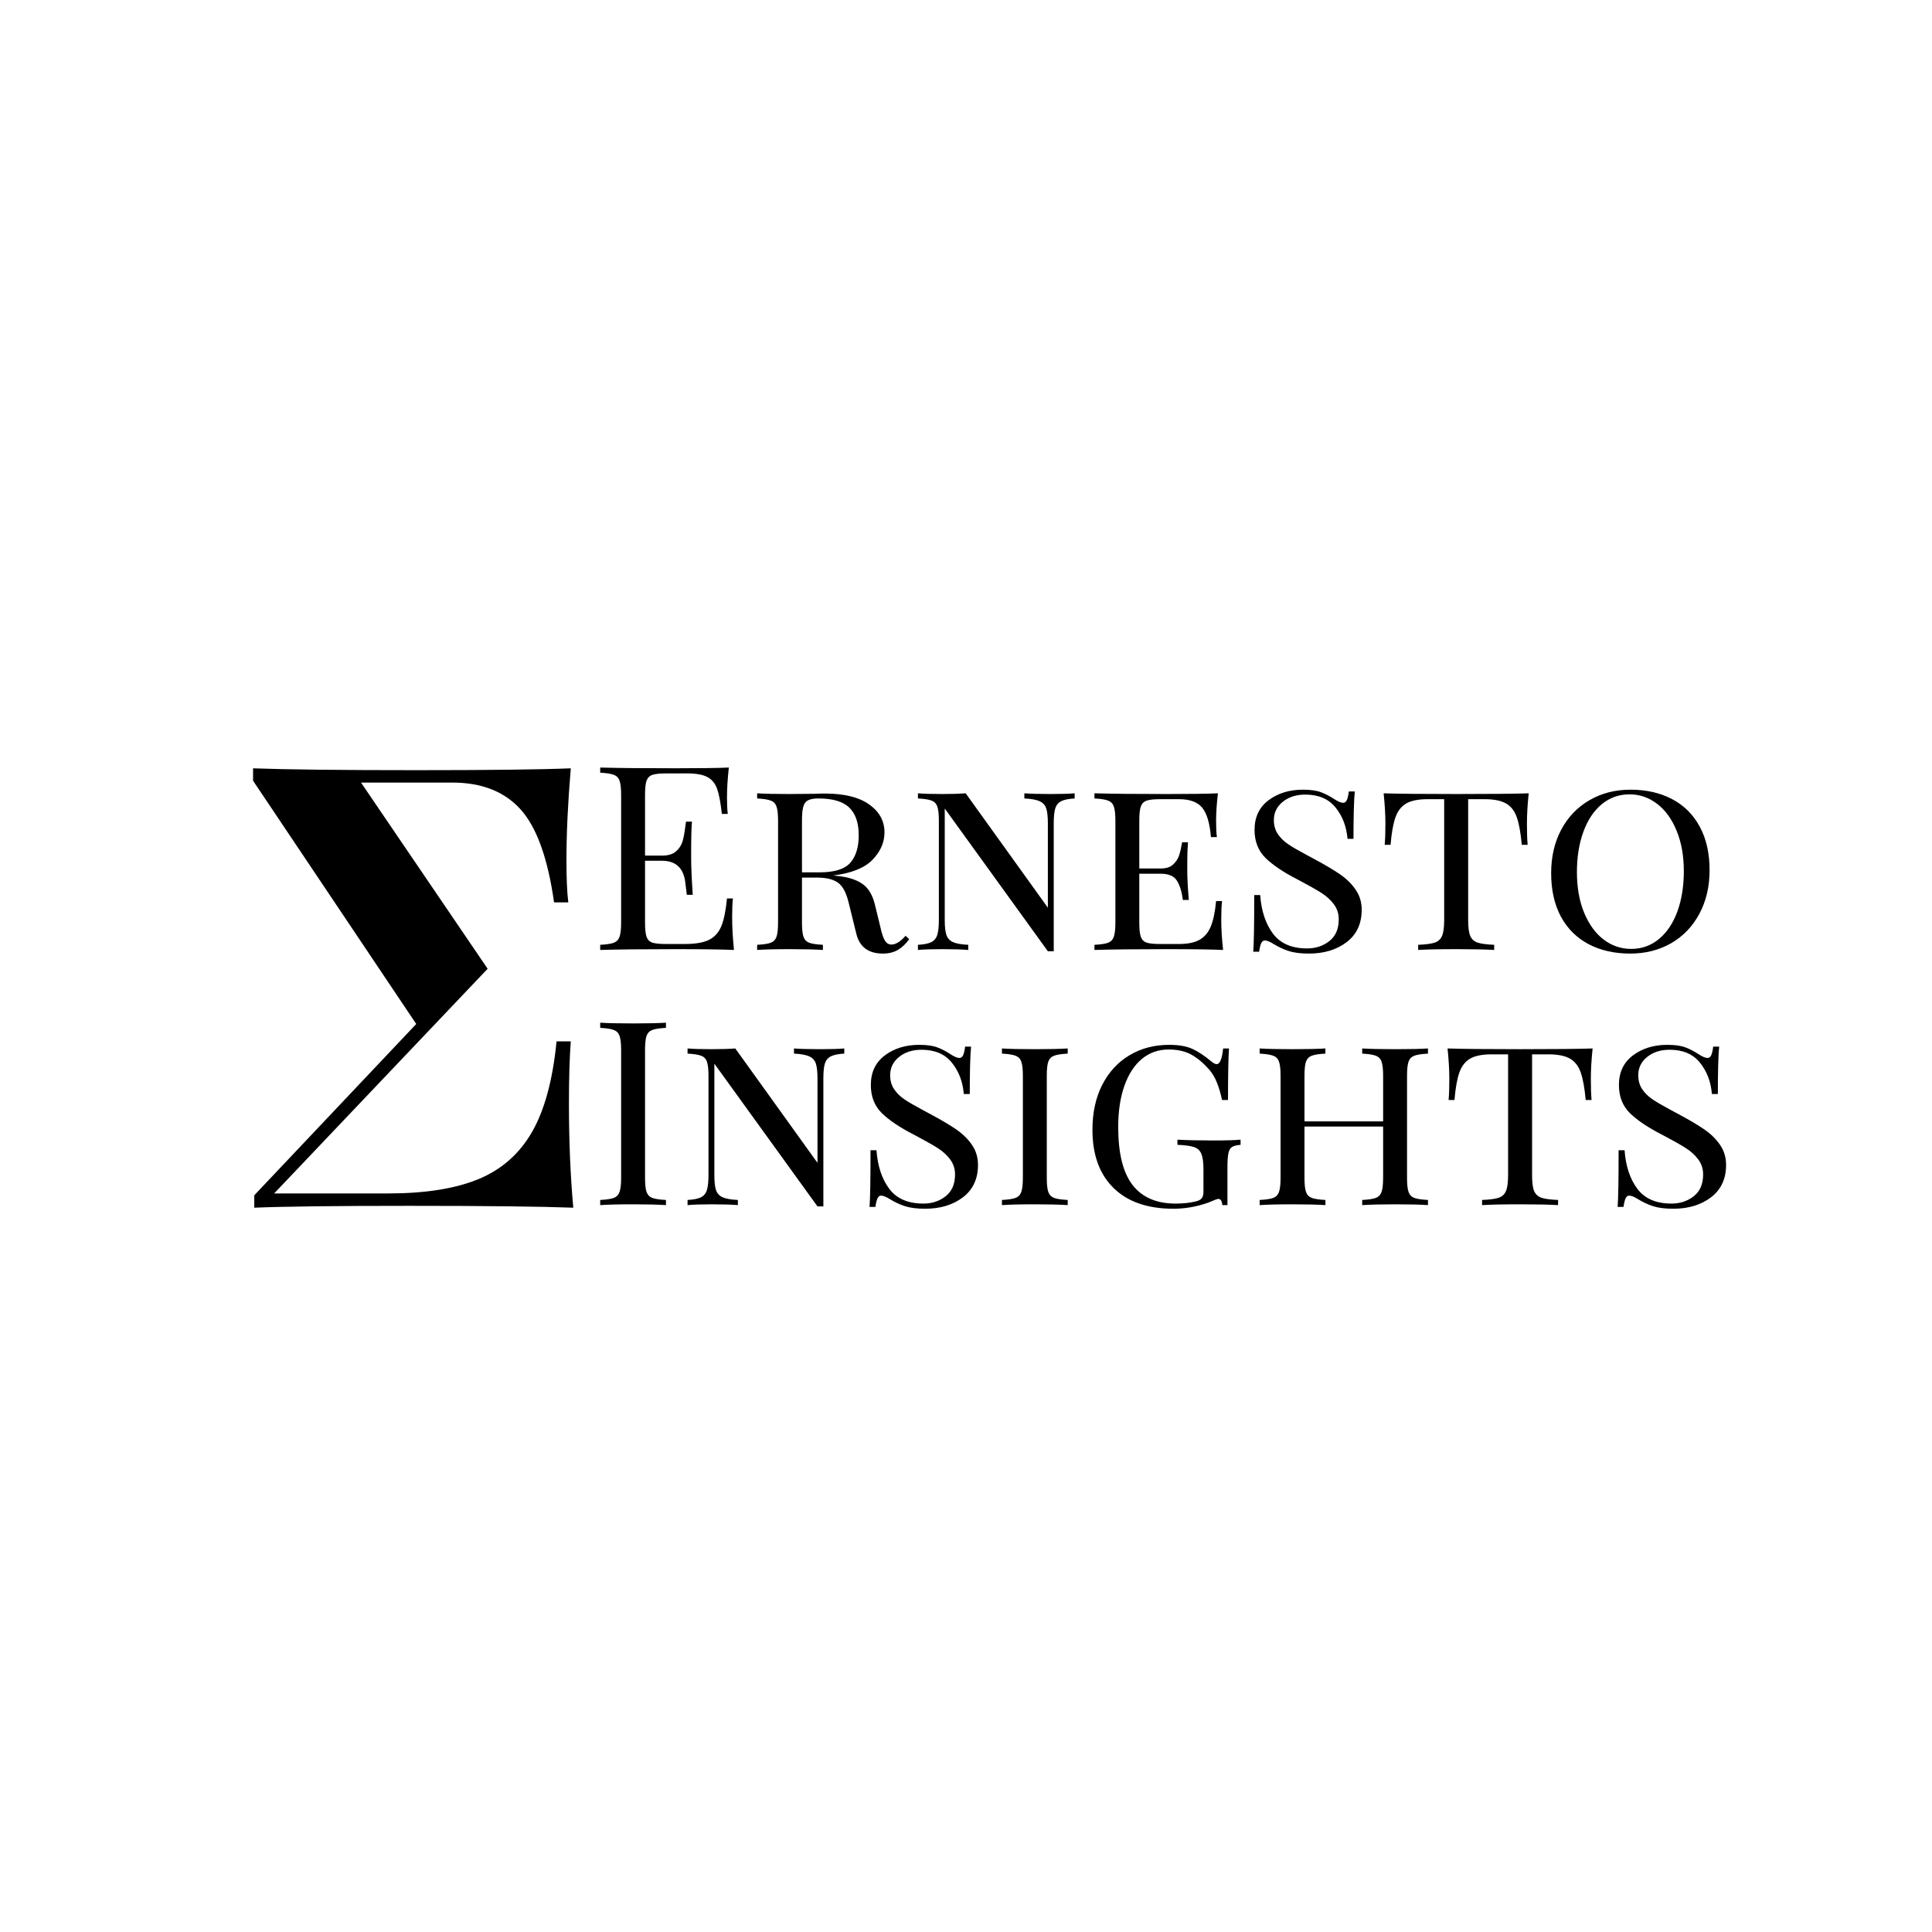 <svg xmlns="http://www.w3.org/2000/svg" xmlns:xlink="http://www.w3.org/1999/xlink" width="500" zoomAndPan="magnify" viewBox="0 0 375 375" height="500" preserveAspectRatio="xMidYMid meet" version="1.0"><defs><g/></defs><g fill="#000000" fill-opacity="1"><g transform="translate(114.404, 184.386)"><g><path d="M 27.703 -6.406 C 27.703 -4.5 27.82 -2.363 28.062 0 C 25.789 -0.102 21.973 -0.156 16.609 -0.156 C 10.203 -0.156 5.363 -0.102 2.094 0 L 2.094 -1 C 3.301 -1.062 4.176 -1.191 4.719 -1.391 C 5.27 -1.598 5.645 -1.984 5.844 -2.547 C 6.051 -3.117 6.156 -4.035 6.156 -5.297 L 6.156 -30.109 C 6.156 -31.379 6.051 -32.297 5.844 -32.859 C 5.645 -33.422 5.27 -33.801 4.719 -34 C 4.176 -34.207 3.301 -34.344 2.094 -34.406 L 2.094 -35.406 C 5.363 -35.312 10.203 -35.266 16.609 -35.266 C 21.504 -35.266 24.988 -35.312 27.062 -35.406 C 26.82 -33.207 26.703 -31.242 26.703 -29.516 C 26.703 -28.211 26.754 -27.176 26.859 -26.406 L 25.703 -26.406 C 25.473 -28.57 25.172 -30.18 24.797 -31.234 C 24.43 -32.285 23.816 -33.051 22.953 -33.531 C 22.086 -34.02 20.77 -34.266 19 -34.266 L 14.859 -34.266 C 13.648 -34.266 12.77 -34.172 12.219 -33.984 C 11.676 -33.797 11.301 -33.422 11.094 -32.859 C 10.895 -32.297 10.797 -31.379 10.797 -30.109 L 10.797 -18.312 L 14.109 -18.312 C 15.273 -18.312 16.172 -18.582 16.797 -19.125 C 17.43 -19.676 17.859 -20.328 18.078 -21.078 C 18.297 -21.828 18.473 -22.77 18.609 -23.906 L 18.75 -24.906 L 19.906 -24.906 C 19.801 -23.508 19.75 -21.941 19.75 -20.203 L 19.75 -17.812 C 19.75 -16.102 19.852 -13.734 20.062 -10.703 L 18.906 -10.703 C 18.875 -10.93 18.773 -11.738 18.609 -13.125 C 18.441 -14.508 17.984 -15.551 17.234 -16.25 C 16.484 -16.957 15.441 -17.312 14.109 -17.312 L 10.797 -17.312 L 10.797 -5.297 C 10.797 -4.035 10.895 -3.117 11.094 -2.547 C 11.301 -1.984 11.676 -1.609 12.219 -1.422 C 12.77 -1.242 13.648 -1.156 14.859 -1.156 L 18.5 -1.156 C 20.57 -1.156 22.148 -1.426 23.234 -1.969 C 24.316 -2.52 25.109 -3.406 25.609 -4.625 C 26.109 -5.844 26.473 -7.633 26.703 -10 L 27.859 -10 C 27.754 -9.102 27.703 -7.906 27.703 -6.406 Z M 27.703 -6.406 "/></g></g></g><g fill="#000000" fill-opacity="1"><g transform="translate(144.866, 184.386)"><g><path d="M 31.609 -2.094 C 30.973 -1.195 30.242 -0.504 29.422 -0.016 C 28.609 0.461 27.641 0.703 26.516 0.703 C 23.711 0.703 21.992 -0.562 21.359 -3.094 L 19.812 -9.359 C 19.344 -11.223 18.648 -12.469 17.734 -13.094 C 16.816 -13.727 15.457 -14.047 13.656 -14.047 L 10.797 -14.047 L 10.797 -5.297 C 10.797 -4.035 10.895 -3.117 11.094 -2.547 C 11.301 -1.984 11.676 -1.598 12.219 -1.391 C 12.77 -1.191 13.648 -1.062 14.859 -1 L 14.859 0 C 13.316 -0.102 11.195 -0.156 8.5 -0.156 C 5.633 -0.156 3.5 -0.102 2.094 0 L 2.094 -1 C 3.301 -1.062 4.176 -1.191 4.719 -1.391 C 5.27 -1.598 5.645 -1.984 5.844 -2.547 C 6.051 -3.117 6.156 -4.035 6.156 -5.297 L 6.156 -25.109 C 6.156 -26.379 6.051 -27.297 5.844 -27.859 C 5.645 -28.422 5.27 -28.801 4.719 -29 C 4.176 -29.207 3.301 -29.344 2.094 -29.406 L 2.094 -30.406 C 3.5 -30.312 5.535 -30.266 8.203 -30.266 L 13.297 -30.312 C 13.867 -30.344 14.52 -30.359 15.25 -30.359 C 18.988 -30.359 21.848 -29.656 23.828 -28.25 C 25.816 -26.852 26.812 -25.039 26.812 -22.812 C 26.812 -20.875 26.035 -19.102 24.484 -17.5 C 22.93 -15.906 20.391 -14.891 16.859 -14.453 C 17.523 -14.391 18.094 -14.32 18.562 -14.25 C 20.32 -13.988 21.719 -13.457 22.75 -12.656 C 23.789 -11.852 24.523 -10.566 24.953 -8.797 L 26.062 -4.25 C 26.32 -3.082 26.609 -2.254 26.922 -1.766 C 27.242 -1.285 27.656 -1.047 28.156 -1.047 C 28.988 -1.047 29.906 -1.613 30.906 -2.75 Z M 14 -29.406 C 13.102 -29.406 12.426 -29.285 11.969 -29.047 C 11.52 -28.816 11.211 -28.398 11.047 -27.797 C 10.879 -27.203 10.797 -26.305 10.797 -25.109 L 10.797 -15.062 L 14.156 -15.062 C 17.094 -15.062 19.102 -15.688 20.188 -16.938 C 21.27 -18.188 21.812 -19.957 21.812 -22.25 C 21.812 -24.656 21.203 -26.445 19.984 -27.625 C 18.766 -28.812 16.77 -29.406 14 -29.406 Z M 14 -29.406 "/></g></g></g><g fill="#000000" fill-opacity="1"><g transform="translate(176.077, 184.386)"><g><path d="M 32.516 -29.406 C 31.348 -29.344 30.477 -29.164 29.906 -28.875 C 29.344 -28.594 28.957 -28.129 28.75 -27.484 C 28.551 -26.836 28.453 -25.879 28.453 -24.609 L 28.453 0.25 L 27.312 0.25 L 7.297 -27.453 L 7.297 -5.797 C 7.297 -4.492 7.406 -3.523 7.625 -2.891 C 7.844 -2.266 8.27 -1.805 8.906 -1.516 C 9.539 -1.234 10.523 -1.062 11.859 -1 L 11.859 0 C 10.648 -0.102 8.945 -0.156 6.75 -0.156 C 4.75 -0.156 3.195 -0.102 2.094 0 L 2.094 -1 C 3.258 -1.062 4.125 -1.234 4.688 -1.516 C 5.258 -1.805 5.645 -2.273 5.844 -2.922 C 6.051 -3.578 6.156 -4.535 6.156 -5.797 L 6.156 -25.109 C 6.156 -26.379 6.051 -27.297 5.844 -27.859 C 5.645 -28.422 5.27 -28.801 4.719 -29 C 4.176 -29.207 3.301 -29.344 2.094 -29.406 L 2.094 -30.406 C 3.195 -30.312 4.75 -30.266 6.75 -30.266 C 8.551 -30.266 10.086 -30.312 11.359 -30.406 L 27.312 -8.203 L 27.312 -24.609 C 27.312 -25.91 27.203 -26.875 26.984 -27.5 C 26.766 -28.133 26.336 -28.594 25.703 -28.875 C 25.066 -29.164 24.082 -29.344 22.75 -29.406 L 22.75 -30.406 C 23.957 -30.312 25.66 -30.266 27.859 -30.266 C 29.859 -30.266 31.41 -30.312 32.516 -30.406 Z M 32.516 -29.406 "/></g></g></g><g fill="#000000" fill-opacity="1"><g transform="translate(210.34, 184.386)"><g><path d="M 26.703 -5.906 C 26.703 -4.164 26.82 -2.195 27.062 0 C 24.895 -0.102 21.242 -0.156 16.109 -0.156 C 9.941 -0.156 5.27 -0.102 2.094 0 L 2.094 -1 C 3.301 -1.062 4.176 -1.191 4.719 -1.391 C 5.27 -1.598 5.645 -1.984 5.844 -2.547 C 6.051 -3.117 6.156 -4.035 6.156 -5.297 L 6.156 -25.109 C 6.156 -26.379 6.051 -27.297 5.844 -27.859 C 5.645 -28.422 5.27 -28.801 4.719 -29 C 4.176 -29.207 3.301 -29.344 2.094 -29.406 L 2.094 -30.406 C 5.27 -30.312 9.941 -30.266 16.109 -30.266 C 20.773 -30.266 24.094 -30.312 26.062 -30.406 C 25.82 -28.406 25.703 -26.609 25.703 -25.016 C 25.703 -23.711 25.754 -22.676 25.859 -21.906 L 24.703 -21.906 C 24.473 -24.645 23.898 -26.555 22.984 -27.641 C 22.066 -28.723 20.57 -29.266 18.5 -29.266 L 14.859 -29.266 C 13.648 -29.266 12.77 -29.172 12.219 -28.984 C 11.676 -28.797 11.301 -28.422 11.094 -27.859 C 10.895 -27.297 10.797 -26.379 10.797 -25.109 L 10.797 -15.812 L 14.953 -15.812 C 16.023 -15.812 16.844 -16.082 17.406 -16.625 C 17.969 -17.176 18.348 -17.773 18.547 -18.422 C 18.754 -19.078 18.941 -19.906 19.109 -20.906 L 20.25 -20.906 C 20.156 -19.77 20.109 -18.535 20.109 -17.203 L 20.109 -15.312 C 20.109 -14.008 20.207 -12.141 20.406 -9.703 L 19.25 -9.703 C 19.051 -11.305 18.664 -12.555 18.094 -13.453 C 17.531 -14.348 16.484 -14.797 14.953 -14.797 L 10.797 -14.797 L 10.797 -5.297 C 10.797 -4.035 10.895 -3.117 11.094 -2.547 C 11.301 -1.984 11.676 -1.609 12.219 -1.422 C 12.77 -1.242 13.648 -1.156 14.859 -1.156 L 18.5 -1.156 C 20.164 -1.156 21.484 -1.422 22.453 -1.953 C 23.422 -2.484 24.156 -3.336 24.656 -4.516 C 25.156 -5.703 25.504 -7.363 25.703 -9.5 L 26.859 -9.5 C 26.754 -8.602 26.703 -7.406 26.703 -5.906 Z M 26.703 -5.906 "/></g></g></g><g fill="#000000" fill-opacity="1"><g transform="translate(240.101, 184.386)"><g><path d="M 12.797 -31.109 C 14.266 -31.109 15.426 -30.945 16.281 -30.625 C 17.133 -30.312 18.008 -29.859 18.906 -29.266 C 19.633 -28.797 20.203 -28.562 20.609 -28.562 C 20.91 -28.562 21.145 -28.734 21.312 -29.078 C 21.477 -29.43 21.609 -29.992 21.703 -30.766 L 22.859 -30.766 C 22.691 -29.023 22.609 -25.957 22.609 -21.562 L 21.453 -21.562 C 21.254 -23.957 20.477 -25.988 19.125 -27.656 C 17.781 -29.32 15.82 -30.156 13.25 -30.156 C 11.488 -30.156 10.031 -29.688 8.875 -28.75 C 7.727 -27.82 7.156 -26.641 7.156 -25.203 C 7.156 -24.172 7.41 -23.27 7.922 -22.5 C 8.441 -21.738 9.109 -21.082 9.922 -20.531 C 10.742 -19.977 11.906 -19.301 13.406 -18.5 L 15.062 -17.609 C 17.125 -16.504 18.781 -15.52 20.031 -14.656 C 21.281 -13.789 22.285 -12.797 23.047 -11.672 C 23.816 -10.555 24.203 -9.266 24.203 -7.797 C 24.203 -5.098 23.227 -3.004 21.281 -1.516 C 19.332 -0.035 16.891 0.703 13.953 0.703 C 12.348 0.703 11.035 0.535 10.016 0.203 C 9.004 -0.129 8.035 -0.582 7.109 -1.156 C 6.367 -1.613 5.801 -1.844 5.406 -1.844 C 5.102 -1.844 4.867 -1.664 4.703 -1.312 C 4.535 -0.969 4.398 -0.414 4.297 0.344 L 3.156 0.344 C 3.281 -1.281 3.344 -4.945 3.344 -10.656 L 4.5 -10.656 C 4.727 -7.551 5.562 -5.047 7 -3.141 C 8.438 -1.242 10.641 -0.297 13.609 -0.297 C 15.273 -0.297 16.711 -0.77 17.922 -1.719 C 19.141 -2.676 19.75 -4.086 19.75 -5.953 C 19.75 -7.055 19.43 -8.031 18.797 -8.875 C 18.172 -9.727 17.32 -10.488 16.25 -11.156 C 15.188 -11.82 13.703 -12.656 11.797 -13.656 C 9.066 -15.051 6.984 -16.445 5.547 -17.844 C 4.117 -19.25 3.406 -21.07 3.406 -23.312 C 3.406 -25.781 4.312 -27.695 6.125 -29.062 C 7.945 -30.426 10.172 -31.109 12.797 -31.109 Z M 12.797 -31.109 "/></g></g></g><g fill="#000000" fill-opacity="1"><g transform="translate(266.861, 184.386)"><g><path d="M 29.859 -30.406 C 29.629 -28.207 29.516 -26.238 29.516 -24.5 C 29.516 -22.77 29.562 -21.406 29.656 -20.406 L 28.516 -20.406 C 28.305 -22.738 27.984 -24.52 27.547 -25.75 C 27.117 -26.988 26.422 -27.883 25.453 -28.438 C 24.484 -28.988 23.102 -29.266 21.312 -29.266 L 18.109 -29.266 L 18.109 -5.797 C 18.109 -4.398 18.238 -3.383 18.5 -2.75 C 18.77 -2.113 19.238 -1.676 19.906 -1.438 C 20.57 -1.207 21.656 -1.062 23.156 -1 L 23.156 0 C 21.426 -0.102 18.977 -0.156 15.812 -0.156 C 12.469 -0.156 10 -0.102 8.406 0 L 8.406 -1 C 9.906 -1.062 10.988 -1.207 11.656 -1.438 C 12.32 -1.676 12.785 -2.113 13.047 -2.75 C 13.316 -3.383 13.453 -4.398 13.453 -5.797 L 13.453 -29.266 L 10.25 -29.266 C 8.445 -29.266 7.062 -28.988 6.094 -28.438 C 5.133 -27.883 4.438 -26.988 4 -25.75 C 3.562 -24.52 3.242 -22.738 3.047 -20.406 L 1.906 -20.406 C 2 -21.469 2.047 -22.832 2.047 -24.5 C 2.047 -26.238 1.93 -28.207 1.703 -30.406 C 4.473 -30.312 9.176 -30.266 15.812 -30.266 C 22.406 -30.266 27.086 -30.312 29.859 -30.406 Z M 29.859 -30.406 "/></g></g></g><g fill="#000000" fill-opacity="1"><g transform="translate(298.423, 184.386)"><g><path d="M 18.062 -31.109 C 21.125 -31.109 23.812 -30.5 26.125 -29.281 C 28.445 -28.062 30.238 -26.273 31.5 -23.922 C 32.77 -21.578 33.406 -18.77 33.406 -15.5 C 33.406 -12.301 32.742 -9.473 31.422 -7.016 C 30.109 -4.566 28.285 -2.664 25.953 -1.312 C 23.617 0.031 20.969 0.703 18 0.703 C 14.938 0.703 12.242 0.094 9.922 -1.125 C 7.609 -2.344 5.816 -4.125 4.547 -6.469 C 3.285 -8.82 2.656 -11.633 2.656 -14.906 C 2.656 -18.102 3.312 -20.926 4.625 -23.375 C 5.945 -25.832 7.773 -27.734 10.109 -29.078 C 12.441 -30.43 15.094 -31.109 18.062 -31.109 Z M 17.859 -30.203 C 15.816 -30.203 14.02 -29.562 12.469 -28.281 C 10.926 -27 9.738 -25.211 8.906 -22.922 C 8.07 -20.641 7.656 -18.035 7.656 -15.109 C 7.656 -12.141 8.117 -9.52 9.047 -7.25 C 9.984 -4.977 11.25 -3.234 12.844 -2.016 C 14.445 -0.805 16.234 -0.203 18.203 -0.203 C 20.234 -0.203 22.023 -0.844 23.578 -2.125 C 25.129 -3.406 26.32 -5.188 27.156 -7.469 C 27.988 -9.758 28.406 -12.375 28.406 -15.312 C 28.406 -18.27 27.938 -20.883 27 -23.156 C 26.07 -25.426 24.805 -27.164 23.203 -28.375 C 21.609 -29.594 19.828 -30.203 17.859 -30.203 Z M 17.859 -30.203 "/></g></g></g><g fill="#000000" fill-opacity="1"><g transform="translate(114.404, 233.912)"><g><path d="M 14.859 -34.406 C 13.648 -34.344 12.77 -34.207 12.219 -34 C 11.676 -33.801 11.301 -33.422 11.094 -32.859 C 10.895 -32.297 10.797 -31.379 10.797 -30.109 L 10.797 -5.297 C 10.797 -4.035 10.895 -3.117 11.094 -2.547 C 11.301 -1.984 11.676 -1.598 12.219 -1.391 C 12.77 -1.191 13.648 -1.062 14.859 -1 L 14.859 0 C 13.316 -0.102 11.195 -0.156 8.5 -0.156 C 5.633 -0.156 3.5 -0.102 2.094 0 L 2.094 -1 C 3.301 -1.062 4.176 -1.191 4.719 -1.391 C 5.27 -1.598 5.645 -1.984 5.844 -2.547 C 6.051 -3.117 6.156 -4.035 6.156 -5.297 L 6.156 -30.109 C 6.156 -31.379 6.051 -32.297 5.844 -32.859 C 5.645 -33.422 5.27 -33.801 4.719 -34 C 4.176 -34.207 3.301 -34.344 2.094 -34.406 L 2.094 -35.406 C 3.5 -35.312 5.633 -35.266 8.5 -35.266 C 11.164 -35.266 13.285 -35.312 14.859 -35.406 Z M 14.859 -34.406 "/></g></g></g><g fill="#000000" fill-opacity="1"><g transform="translate(131.361, 233.912)"><g><path d="M 32.516 -29.406 C 31.348 -29.344 30.477 -29.164 29.906 -28.875 C 29.344 -28.594 28.957 -28.129 28.75 -27.484 C 28.551 -26.836 28.453 -25.879 28.453 -24.609 L 28.453 0.25 L 27.312 0.25 L 7.297 -27.453 L 7.297 -5.797 C 7.297 -4.492 7.406 -3.523 7.625 -2.891 C 7.844 -2.266 8.27 -1.805 8.906 -1.516 C 9.539 -1.234 10.523 -1.062 11.859 -1 L 11.859 0 C 10.648 -0.102 8.945 -0.156 6.75 -0.156 C 4.75 -0.156 3.195 -0.102 2.094 0 L 2.094 -1 C 3.258 -1.062 4.125 -1.234 4.688 -1.516 C 5.258 -1.805 5.645 -2.273 5.844 -2.922 C 6.051 -3.578 6.156 -4.535 6.156 -5.797 L 6.156 -25.109 C 6.156 -26.379 6.051 -27.297 5.844 -27.859 C 5.645 -28.422 5.27 -28.801 4.719 -29 C 4.176 -29.207 3.301 -29.344 2.094 -29.406 L 2.094 -30.406 C 3.195 -30.312 4.75 -30.266 6.75 -30.266 C 8.551 -30.266 10.086 -30.312 11.359 -30.406 L 27.312 -8.203 L 27.312 -24.609 C 27.312 -25.91 27.203 -26.875 26.984 -27.5 C 26.766 -28.133 26.336 -28.594 25.703 -28.875 C 25.066 -29.164 24.082 -29.344 22.75 -29.406 L 22.75 -30.406 C 23.957 -30.312 25.66 -30.266 27.859 -30.266 C 29.859 -30.266 31.41 -30.312 32.516 -30.406 Z M 32.516 -29.406 "/></g></g></g><g fill="#000000" fill-opacity="1"><g transform="translate(165.623, 233.912)"><g><path d="M 12.797 -31.109 C 14.266 -31.109 15.426 -30.945 16.281 -30.625 C 17.133 -30.312 18.008 -29.859 18.906 -29.266 C 19.633 -28.797 20.203 -28.562 20.609 -28.562 C 20.91 -28.562 21.145 -28.734 21.312 -29.078 C 21.477 -29.43 21.609 -29.992 21.703 -30.766 L 22.859 -30.766 C 22.691 -29.023 22.609 -25.957 22.609 -21.562 L 21.453 -21.562 C 21.254 -23.957 20.477 -25.988 19.125 -27.656 C 17.781 -29.32 15.82 -30.156 13.25 -30.156 C 11.488 -30.156 10.031 -29.688 8.875 -28.75 C 7.727 -27.82 7.156 -26.641 7.156 -25.203 C 7.156 -24.172 7.41 -23.27 7.922 -22.5 C 8.441 -21.738 9.109 -21.082 9.922 -20.531 C 10.742 -19.977 11.906 -19.301 13.406 -18.5 L 15.062 -17.609 C 17.125 -16.504 18.781 -15.52 20.031 -14.656 C 21.281 -13.789 22.285 -12.797 23.047 -11.672 C 23.816 -10.555 24.203 -9.266 24.203 -7.797 C 24.203 -5.098 23.227 -3.004 21.281 -1.516 C 19.332 -0.035 16.891 0.703 13.953 0.703 C 12.348 0.703 11.035 0.535 10.016 0.203 C 9.004 -0.129 8.035 -0.582 7.109 -1.156 C 6.367 -1.613 5.801 -1.844 5.406 -1.844 C 5.102 -1.844 4.867 -1.664 4.703 -1.312 C 4.535 -0.969 4.398 -0.414 4.297 0.344 L 3.156 0.344 C 3.281 -1.281 3.344 -4.945 3.344 -10.656 L 4.5 -10.656 C 4.727 -7.551 5.562 -5.047 7 -3.141 C 8.438 -1.242 10.641 -0.297 13.609 -0.297 C 15.273 -0.297 16.711 -0.77 17.922 -1.719 C 19.141 -2.676 19.75 -4.086 19.75 -5.953 C 19.75 -7.055 19.43 -8.031 18.797 -8.875 C 18.172 -9.727 17.32 -10.488 16.25 -11.156 C 15.188 -11.82 13.703 -12.656 11.797 -13.656 C 9.066 -15.051 6.984 -16.445 5.547 -17.844 C 4.117 -19.25 3.406 -21.07 3.406 -23.312 C 3.406 -25.781 4.312 -27.695 6.125 -29.062 C 7.945 -30.426 10.172 -31.109 12.797 -31.109 Z M 12.797 -31.109 "/></g></g></g><g fill="#000000" fill-opacity="1"><g transform="translate(192.383, 233.912)"><g><path d="M 14.859 -29.406 C 13.648 -29.344 12.77 -29.207 12.219 -29 C 11.676 -28.801 11.301 -28.422 11.094 -27.859 C 10.895 -27.297 10.797 -26.379 10.797 -25.109 L 10.797 -5.297 C 10.797 -4.035 10.895 -3.117 11.094 -2.547 C 11.301 -1.984 11.676 -1.598 12.219 -1.391 C 12.77 -1.191 13.648 -1.062 14.859 -1 L 14.859 0 C 13.316 -0.102 11.195 -0.156 8.5 -0.156 C 5.633 -0.156 3.5 -0.102 2.094 0 L 2.094 -1 C 3.301 -1.062 4.176 -1.191 4.719 -1.391 C 5.27 -1.598 5.645 -1.984 5.844 -2.547 C 6.051 -3.117 6.156 -4.035 6.156 -5.297 L 6.156 -25.109 C 6.156 -26.379 6.051 -27.297 5.844 -27.859 C 5.645 -28.422 5.27 -28.801 4.719 -29 C 4.176 -29.207 3.301 -29.344 2.094 -29.406 L 2.094 -30.406 C 3.5 -30.312 5.633 -30.266 8.5 -30.266 C 11.164 -30.266 13.285 -30.312 14.859 -30.406 Z M 14.859 -29.406 "/></g></g></g><g fill="#000000" fill-opacity="1"><g transform="translate(209.34, 233.912)"><g><path d="M 17.609 -31.109 C 19.473 -31.109 20.977 -30.844 22.125 -30.312 C 23.281 -29.781 24.508 -28.961 25.812 -27.859 C 26.238 -27.523 26.57 -27.359 26.812 -27.359 C 27.445 -27.359 27.863 -28.375 28.062 -30.406 L 29.203 -30.406 C 29.078 -28.508 29.016 -25.176 29.016 -20.406 L 27.859 -20.406 C 27.586 -21.676 27.258 -22.789 26.875 -23.75 C 26.5 -24.719 25.992 -25.57 25.359 -26.312 C 24.254 -27.57 23.102 -28.535 21.906 -29.203 C 20.707 -29.867 19.238 -30.203 17.5 -30.203 C 15.5 -30.203 13.766 -29.594 12.297 -28.375 C 10.836 -27.164 9.707 -25.426 8.906 -23.156 C 8.102 -20.883 7.703 -18.219 7.703 -15.156 C 7.703 -10.051 8.633 -6.297 10.5 -3.891 C 12.363 -1.492 15.148 -0.297 18.859 -0.297 C 20.285 -0.297 21.566 -0.43 22.703 -0.703 C 23.305 -0.836 23.711 -1.051 23.922 -1.344 C 24.141 -1.645 24.25 -2.062 24.25 -2.594 L 24.25 -6.906 C 24.25 -8.301 24.113 -9.316 23.844 -9.953 C 23.582 -10.586 23.117 -11.02 22.453 -11.25 C 21.785 -11.488 20.703 -11.641 19.203 -11.703 L 19.203 -12.703 C 21.004 -12.598 23.359 -12.547 26.266 -12.547 C 28.523 -12.547 30.254 -12.598 31.453 -12.703 L 31.453 -11.703 C 30.691 -11.641 30.145 -11.504 29.812 -11.297 C 29.477 -11.098 29.242 -10.711 29.109 -10.141 C 28.973 -9.578 28.906 -8.664 28.906 -7.406 L 28.906 0 L 27.906 0 C 27.844 -0.801 27.594 -1.203 27.156 -1.203 C 26.957 -1.203 26.594 -1.082 26.062 -0.844 C 25.531 -0.613 25.16 -0.469 24.953 -0.406 C 22.816 0.332 20.633 0.703 18.406 0.703 C 13.406 0.703 9.535 -0.641 6.797 -3.328 C 4.066 -6.016 2.703 -9.773 2.703 -14.609 C 2.703 -17.941 3.332 -20.848 4.594 -23.328 C 5.863 -25.816 7.625 -27.734 9.875 -29.078 C 12.125 -30.43 14.703 -31.109 17.609 -31.109 Z M 17.609 -31.109 "/></g></g></g><g fill="#000000" fill-opacity="1"><g transform="translate(242.402, 233.912)"><g><path d="M 34.766 -29.406 C 33.555 -29.344 32.676 -29.207 32.125 -29 C 31.582 -28.801 31.207 -28.422 31 -27.859 C 30.801 -27.297 30.703 -26.379 30.703 -25.109 L 30.703 -5.297 C 30.703 -4.035 30.801 -3.117 31 -2.547 C 31.207 -1.984 31.582 -1.598 32.125 -1.391 C 32.676 -1.191 33.555 -1.062 34.766 -1 L 34.766 0 C 33.359 -0.102 31.223 -0.156 28.359 -0.156 C 25.691 -0.156 23.57 -0.102 22 0 L 22 -1 C 23.207 -1.062 24.082 -1.191 24.625 -1.391 C 25.176 -1.598 25.551 -1.984 25.75 -2.547 C 25.957 -3.117 26.062 -4.035 26.062 -5.297 L 26.062 -15.25 L 10.797 -15.25 L 10.797 -5.297 C 10.797 -4.035 10.895 -3.117 11.094 -2.547 C 11.301 -1.984 11.676 -1.598 12.219 -1.391 C 12.77 -1.191 13.648 -1.062 14.859 -1 L 14.859 0 C 13.316 -0.102 11.195 -0.156 8.5 -0.156 C 5.633 -0.156 3.5 -0.102 2.094 0 L 2.094 -1 C 3.301 -1.062 4.176 -1.191 4.719 -1.391 C 5.27 -1.598 5.645 -1.984 5.844 -2.547 C 6.051 -3.117 6.156 -4.035 6.156 -5.297 L 6.156 -25.109 C 6.156 -26.379 6.051 -27.297 5.844 -27.859 C 5.645 -28.422 5.27 -28.801 4.719 -29 C 4.176 -29.207 3.301 -29.344 2.094 -29.406 L 2.094 -30.406 C 3.5 -30.312 5.633 -30.266 8.5 -30.266 C 11.164 -30.266 13.285 -30.312 14.859 -30.406 L 14.859 -29.406 C 13.648 -29.344 12.77 -29.207 12.219 -29 C 11.676 -28.801 11.301 -28.422 11.094 -27.859 C 10.895 -27.297 10.797 -26.379 10.797 -25.109 L 10.797 -16.25 L 26.062 -16.25 L 26.062 -25.109 C 26.062 -26.379 25.957 -27.297 25.75 -27.859 C 25.551 -28.422 25.176 -28.801 24.625 -29 C 24.082 -29.207 23.207 -29.344 22 -29.406 L 22 -30.406 C 23.539 -30.312 25.66 -30.266 28.359 -30.266 C 31.223 -30.266 33.359 -30.312 34.766 -30.406 Z M 34.766 -29.406 "/></g></g></g><g fill="#000000" fill-opacity="1"><g transform="translate(279.266, 233.912)"><g><path d="M 29.859 -30.406 C 29.629 -28.207 29.516 -26.238 29.516 -24.5 C 29.516 -22.77 29.562 -21.406 29.656 -20.406 L 28.516 -20.406 C 28.305 -22.738 27.984 -24.52 27.547 -25.75 C 27.117 -26.988 26.422 -27.883 25.453 -28.438 C 24.484 -28.988 23.102 -29.266 21.312 -29.266 L 18.109 -29.266 L 18.109 -5.797 C 18.109 -4.398 18.238 -3.383 18.5 -2.75 C 18.77 -2.113 19.238 -1.676 19.906 -1.438 C 20.57 -1.207 21.656 -1.062 23.156 -1 L 23.156 0 C 21.426 -0.102 18.977 -0.156 15.812 -0.156 C 12.469 -0.156 10 -0.102 8.406 0 L 8.406 -1 C 9.906 -1.062 10.988 -1.207 11.656 -1.438 C 12.32 -1.676 12.785 -2.113 13.047 -2.75 C 13.316 -3.383 13.453 -4.398 13.453 -5.797 L 13.453 -29.266 L 10.25 -29.266 C 8.445 -29.266 7.062 -28.988 6.094 -28.438 C 5.133 -27.883 4.438 -26.988 4 -25.75 C 3.562 -24.52 3.242 -22.738 3.047 -20.406 L 1.906 -20.406 C 2 -21.469 2.047 -22.832 2.047 -24.5 C 2.047 -26.238 1.93 -28.207 1.703 -30.406 C 4.473 -30.312 9.176 -30.266 15.812 -30.266 C 22.406 -30.266 27.086 -30.312 29.859 -30.406 Z M 29.859 -30.406 "/></g></g></g><g fill="#000000" fill-opacity="1"><g transform="translate(310.827, 233.912)"><g><path d="M 12.797 -31.109 C 14.266 -31.109 15.426 -30.945 16.281 -30.625 C 17.133 -30.312 18.008 -29.859 18.906 -29.266 C 19.633 -28.797 20.203 -28.562 20.609 -28.562 C 20.91 -28.562 21.145 -28.734 21.312 -29.078 C 21.477 -29.43 21.609 -29.992 21.703 -30.766 L 22.859 -30.766 C 22.691 -29.023 22.609 -25.957 22.609 -21.562 L 21.453 -21.562 C 21.254 -23.957 20.477 -25.988 19.125 -27.656 C 17.781 -29.32 15.82 -30.156 13.25 -30.156 C 11.488 -30.156 10.031 -29.688 8.875 -28.75 C 7.727 -27.82 7.156 -26.641 7.156 -25.203 C 7.156 -24.172 7.41 -23.27 7.922 -22.5 C 8.441 -21.738 9.109 -21.082 9.922 -20.531 C 10.742 -19.977 11.906 -19.301 13.406 -18.5 L 15.062 -17.609 C 17.125 -16.504 18.781 -15.52 20.031 -14.656 C 21.281 -13.789 22.285 -12.797 23.047 -11.672 C 23.816 -10.555 24.203 -9.266 24.203 -7.797 C 24.203 -5.098 23.227 -3.004 21.281 -1.516 C 19.332 -0.035 16.891 0.703 13.953 0.703 C 12.348 0.703 11.035 0.535 10.016 0.203 C 9.004 -0.129 8.035 -0.582 7.109 -1.156 C 6.367 -1.613 5.801 -1.844 5.406 -1.844 C 5.102 -1.844 4.867 -1.664 4.703 -1.312 C 4.535 -0.969 4.398 -0.414 4.297 0.344 L 3.156 0.344 C 3.281 -1.281 3.344 -4.945 3.344 -10.656 L 4.5 -10.656 C 4.727 -7.551 5.562 -5.047 7 -3.141 C 8.438 -1.242 10.641 -0.297 13.609 -0.297 C 15.273 -0.297 16.711 -0.77 17.922 -1.719 C 19.141 -2.676 19.75 -4.086 19.75 -5.953 C 19.75 -7.055 19.43 -8.031 18.797 -8.875 C 18.172 -9.727 17.32 -10.488 16.25 -11.156 C 15.188 -11.82 13.703 -12.656 11.797 -13.656 C 9.066 -15.051 6.984 -16.445 5.547 -17.844 C 4.117 -19.25 3.406 -21.07 3.406 -23.312 C 3.406 -25.781 4.312 -27.695 6.125 -29.062 C 7.945 -30.426 10.172 -31.109 12.797 -31.109 Z M 12.797 -31.109 "/></g></g></g><g fill="#000000" fill-opacity="1"><g transform="translate(44.9, 234.412)"><g><path d="M 65.531 -20.234 C 65.531 -12.93 65.812 -6.188 66.375 0 C 60.031 -0.238 49.391 -0.359 34.453 -0.359 C 20.234 -0.359 10.234 -0.238 4.453 0 L 4.453 -2.406 L 35.891 -35.656 L 4.219 -82.875 L 4.219 -85.281 C 10.801 -85.039 21.359 -84.922 35.891 -84.922 C 49.941 -84.922 59.941 -85.039 65.891 -85.281 C 65.328 -78.613 65.047 -72.672 65.047 -67.453 C 65.047 -63.922 65.164 -61.191 65.406 -59.266 L 62.641 -59.266 C 61.43 -67.859 59.258 -73.879 56.125 -77.328 C 53 -80.785 48.582 -82.516 42.875 -82.516 L 25.172 -82.516 L 49.75 -46.375 L 8.312 -2.766 L 30.469 -2.766 C 37.613 -2.766 43.438 -3.688 47.938 -5.531 C 52.438 -7.383 55.91 -10.438 58.359 -14.688 C 60.805 -18.945 62.395 -24.812 63.125 -32.281 L 65.891 -32.281 C 65.648 -29.145 65.531 -25.129 65.531 -20.234 Z M 65.531 -20.234 "/></g></g></g></svg>